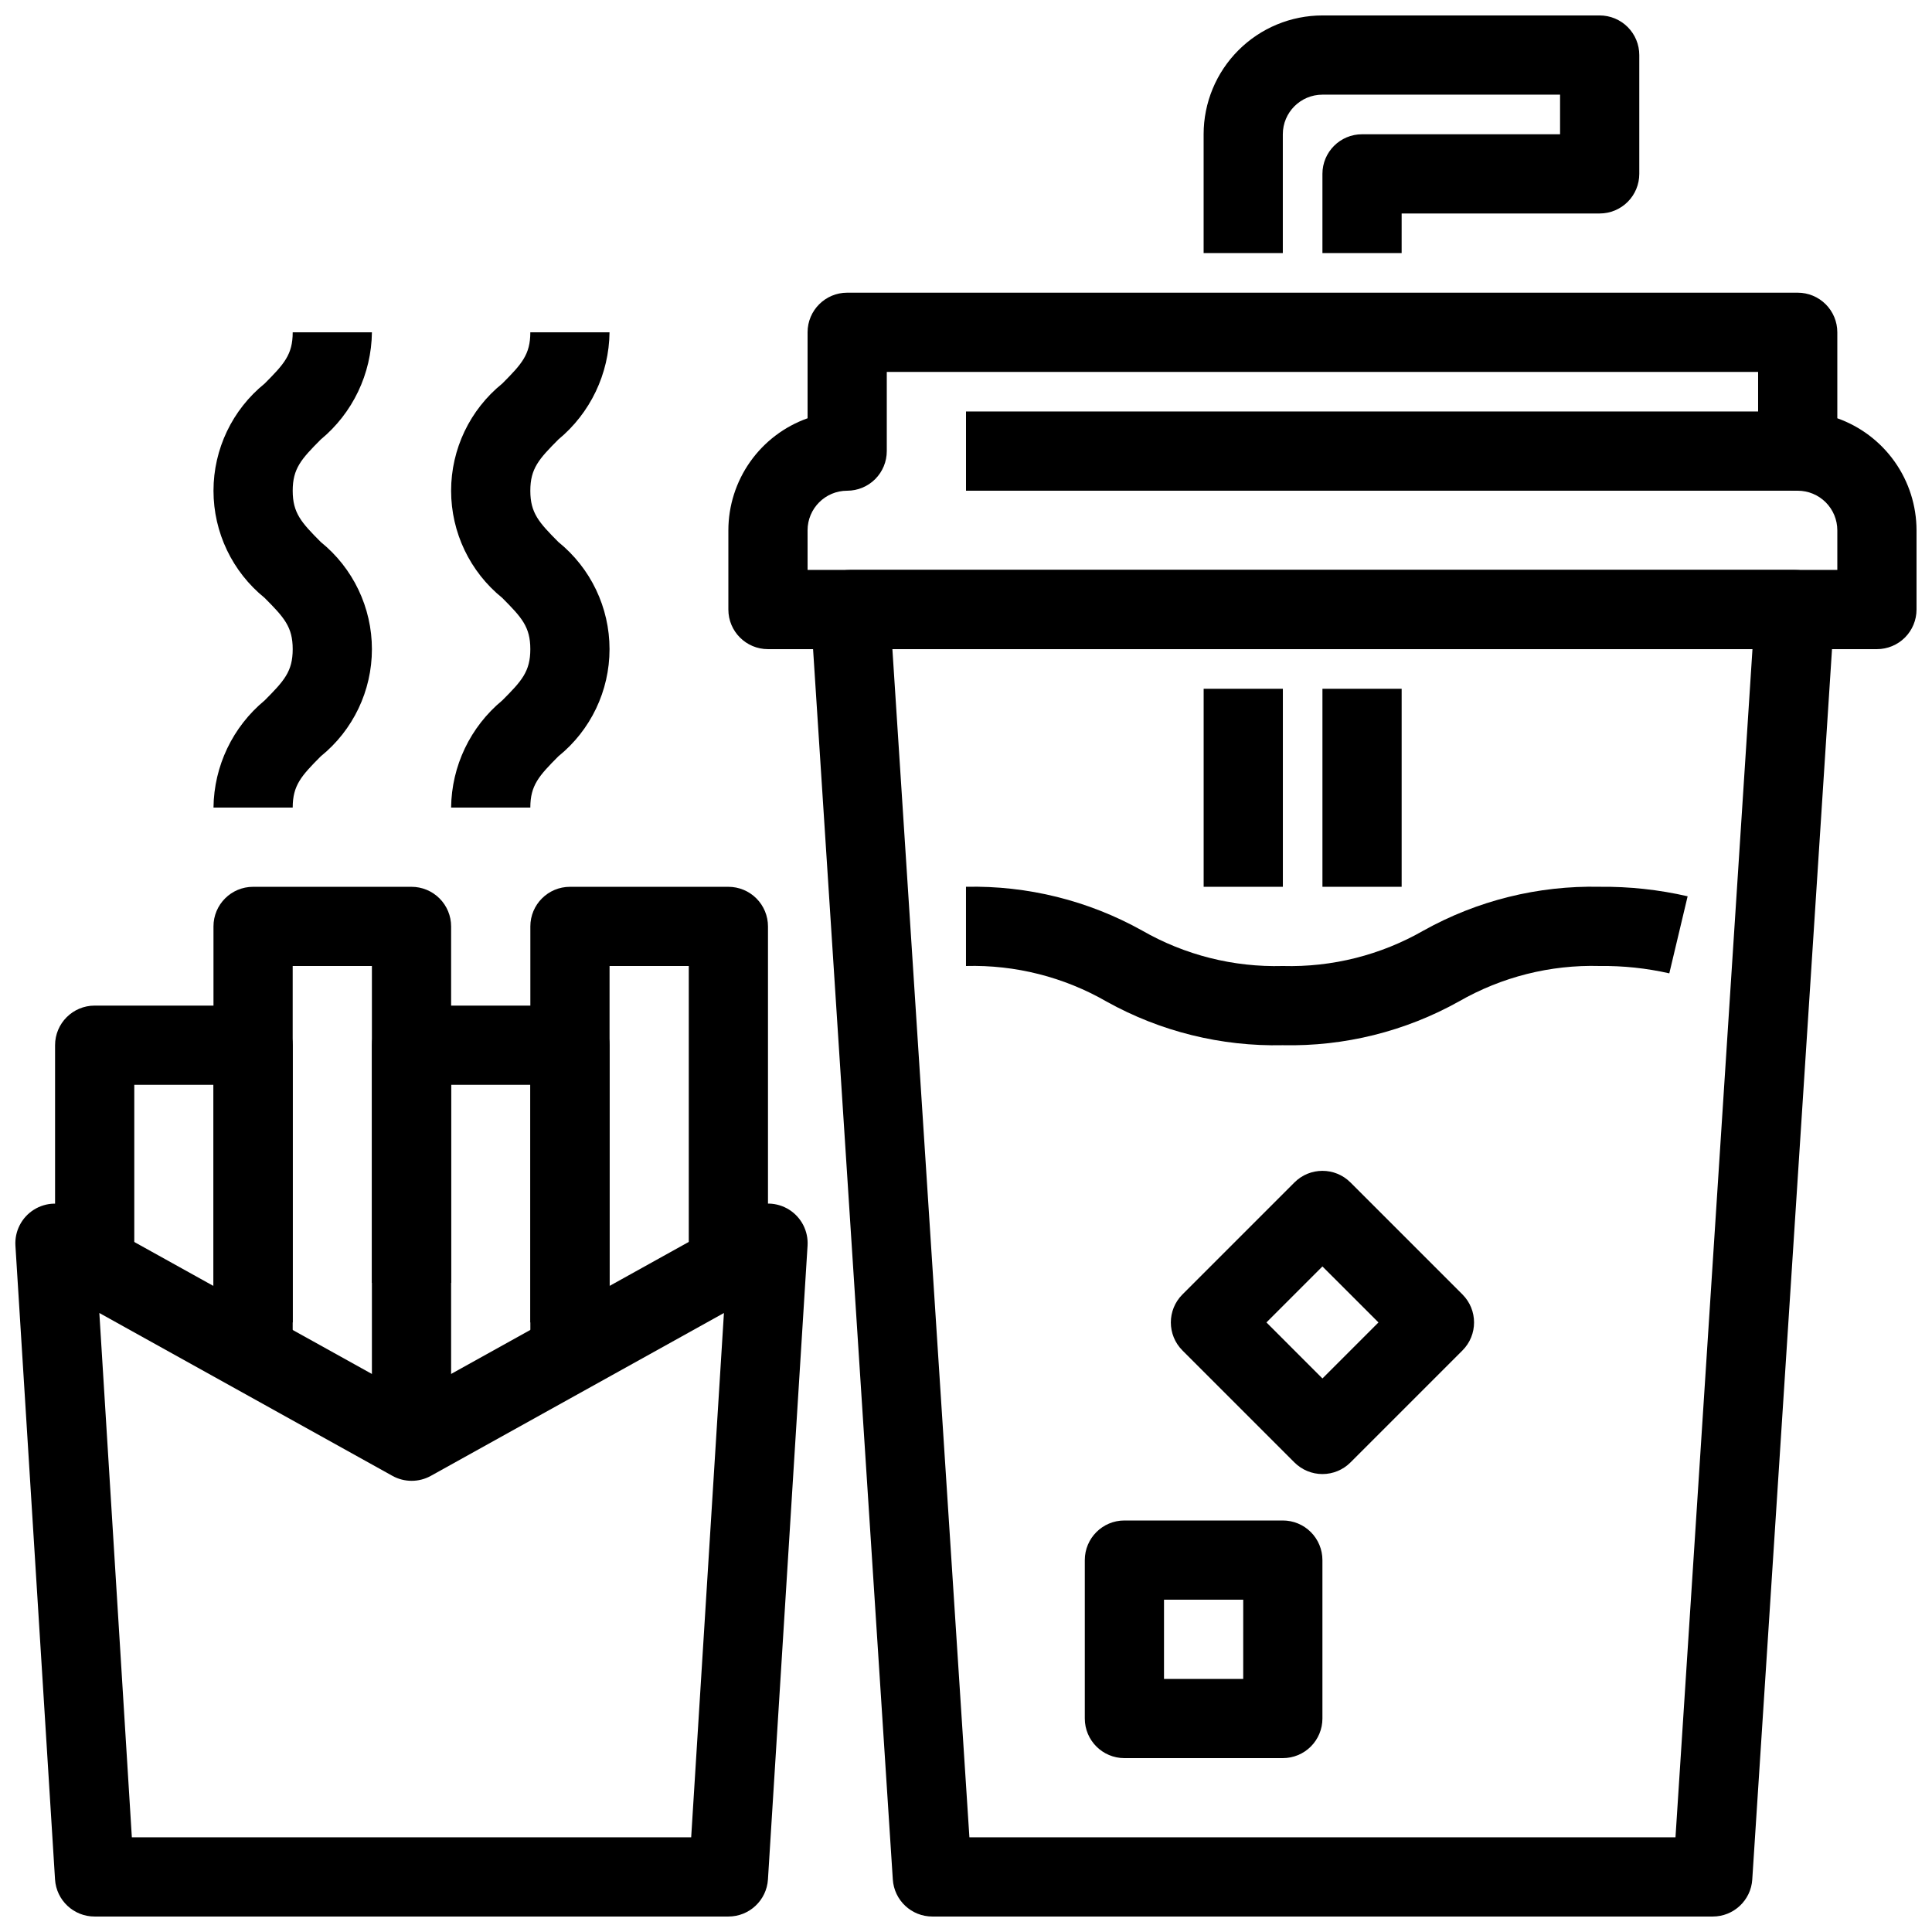 <?xml version="1.0" encoding="UTF-8"?>
<!-- Uploaded to: ICON Repo, www.iconrepo.com, Generator: ICON Repo Mixer Tools -->
<svg width="800px" height="800px" version="1.1" viewBox="144 144 512 512" xmlns="http://www.w3.org/2000/svg">
 <defs>
  <clipPath id="d">
   <path d="m358 295h273v356.9h-273z"/>
  </clipPath>
  <clipPath id="c">
   <path d="m337 221h314.9v96h-314.9z"/>
  </clipPath>
  <clipPath id="b">
   <path d="m462 148.09h117v63.906h-117z"/>
  </clipPath>
  <clipPath id="a">
   <path d="m148.09 462h210.91v189.9h-210.91z"/>
  </clipPath>
 </defs>
 <g clip-path="url(#d)">
  <path d="m597.87 651.9h-206.77c-5.543 0.012-10.141-4.289-10.496-9.824l-21.77-335.87c-0.184-2.898 0.84-5.746 2.828-7.859 1.988-2.117 4.766-3.316 7.668-3.309h250.31c2.906-0.008 5.684 1.191 7.672 3.309 1.988 2.113 3.012 4.961 2.824 7.859l-21.77 335.87h0.004c-0.355 5.535-4.953 9.836-10.496 9.824zm-196.97-20.992h187.12l20.402-314.88-227.93 0.004z"/>
 </g>
 <g clip-path="url(#c)">
  <path d="m641.41 316.03h-293.89c-5.797 0-10.496-4.699-10.496-10.496v-20.992c0.008-6.512 2.027-12.859 5.785-18.176 3.762-5.316 9.07-9.34 15.207-11.52v-22.785c0-5.797 4.699-10.496 10.496-10.496h251.9c2.785 0 5.453 1.105 7.422 3.074s3.074 4.637 3.074 7.422v22.785c6.137 2.18 11.445 6.203 15.207 11.52 3.758 5.316 5.777 11.664 5.785 18.176v20.992c0 2.781-1.105 5.453-3.074 7.422s-4.637 3.074-7.422 3.074zm-283.39-20.992h272.89v-10.496c0-2.785-1.105-5.453-3.074-7.422s-4.637-3.074-7.422-3.074c-5.797 0-10.496-4.699-10.496-10.496v-20.992h-230.91v20.992c0 2.781-1.105 5.453-3.074 7.422s-4.641 3.074-7.422 3.074c-5.797 0-10.496 4.699-10.496 10.496z"/>
 </g>
 <path d="m400 253.05h220.42v20.992h-220.42z"/>
 <g clip-path="url(#b)">
  <path d="m515.45 211.07h-20.992v-20.992c0-5.797 4.699-10.496 10.496-10.496h52.48v-10.496h-62.977c-5.797 0-10.496 4.699-10.496 10.496v31.488h-20.988v-31.488c0-8.352 3.316-16.359 9.223-22.266 5.902-5.906 13.914-9.223 22.262-9.223h73.473c2.785 0 5.453 1.105 7.422 3.074s3.074 4.637 3.074 7.422v31.488c0 2.785-1.105 5.453-3.074 7.422s-4.637 3.074-7.422 3.074h-52.48z"/>
 </g>
 <path d="m494.46 326.53h20.992v52.48h-20.992z"/>
 <path d="m462.98 326.53h20.992v52.48h-20.992z"/>
 <path d="m483.96 420.99c-16.309 0.371-32.418-3.617-46.676-11.547-11.32-6.523-24.227-9.793-37.289-9.445v-20.992c16.312-0.355 32.426 3.648 46.676 11.598 11.328 6.504 24.23 9.758 37.289 9.395 13.062 0.363 25.965-2.891 37.293-9.395 14.25-7.949 30.363-11.953 46.676-11.598 7.844-0.082 15.668 0.762 23.312 2.519l-4.859 20.426v-0.004c-6.051-1.371-12.246-2.023-18.453-1.949-13.059-0.363-25.961 2.887-37.289 9.391-14.25 7.953-30.363 11.957-46.68 11.602z"/>
 <path d="m483.96 609.92h-41.98c-5.797 0-10.496-4.699-10.496-10.496v-41.984c0-5.797 4.699-10.496 10.496-10.496h41.984-0.004c2.785 0 5.457 1.105 7.422 3.074 1.969 1.969 3.074 4.641 3.074 7.422v41.984c0 2.785-1.105 5.453-3.074 7.422-1.965 1.969-4.637 3.074-7.422 3.074zm-31.488-20.992h20.992l0.004-20.992h-20.992z"/>
 <path d="m494.46 534.64c-2.781 0-5.449-1.105-7.418-3.074l-29.684-29.684c-4.098-4.098-4.098-10.742 0-14.84l29.684-29.684c4.098-4.098 10.742-4.098 14.84 0l29.684 29.684c4.098 4.098 4.098 10.742 0 14.84l-29.684 29.684c-1.969 1.969-4.637 3.074-7.422 3.074zm-14.84-40.18 14.84 14.844 14.844-14.844-14.844-14.84z"/>
 <g clip-path="url(#a)">
  <path d="m337.02 651.9h-167.94c-5.547 0.012-10.148-4.297-10.496-9.832l-10.496-167.94c-0.238-3.828 1.629-7.481 4.871-9.531 3.238-2.047 7.34-2.164 10.695-0.305l89.395 49.648 89.375-49.645v-0.004c3.352-1.871 7.461-1.758 10.711 0.289 3.25 2.051 5.117 5.711 4.875 9.547l-10.496 167.94c-0.352 5.535-4.949 9.844-10.496 9.832zm-158.08-20.992h148.23l8.68-138.95-77.672 43.16c-3.168 1.754-7.016 1.754-10.18 0l-77.672-43.16z"/>
 </g>
 <path d="m221.57 494.46h-20.992v-62.973h-20.992v52.48l-20.992-0.004v-62.973c0-5.797 4.699-10.496 10.496-10.496h41.984c2.785 0 5.453 1.105 7.422 3.074s3.074 4.637 3.074 7.422z"/>
 <path d="m263.55 525.95h-20.992v-125.95h-20.992v104.96h-20.992v-115.45c0-5.797 4.699-10.496 10.496-10.496h41.984c2.781 0 5.453 1.105 7.422 3.074s3.074 4.637 3.074 7.422z"/>
 <path d="m305.54 494.46h-20.992v-62.973h-20.992v52.48l-20.992-0.004v-62.973c0-5.797 4.699-10.496 10.496-10.496h41.984c2.781 0 5.453 1.105 7.422 3.074s3.074 4.637 3.074 7.422z"/>
 <path d="m305.54 504.96h-20.992v-115.45c0-5.797 4.699-10.496 10.496-10.496h41.984c2.781 0 5.453 1.105 7.422 3.074s3.074 4.637 3.074 7.422v94.465l-20.992-0.004v-83.965h-20.992z"/>
 <path d="m221.57 358.02h-20.992c0.121-11.008 5.086-21.402 13.57-28.414 5.144-5.176 7.422-7.66 7.422-13.57s-2.277-8.398-7.422-13.57v-0.004c-8.582-6.934-13.57-17.375-13.57-28.41s4.988-21.48 13.57-28.414c5.144-5.176 7.422-7.66 7.422-13.57h20.992c-0.125 11.004-5.09 21.398-13.57 28.414-5.144 5.172-7.422 7.672-7.422 13.57s2.277 8.398 7.422 13.57c8.582 6.934 13.57 17.379 13.57 28.414s-4.988 21.477-13.57 28.41c-5.144 5.176-7.422 7.676-7.422 13.574z"/>
 <path d="m284.54 358.02h-20.992c0.121-11.008 5.086-21.402 13.57-28.414 5.144-5.144 7.422-7.66 7.422-13.57s-2.277-8.398-7.422-13.57v-0.004c-8.582-6.934-13.57-17.375-13.57-28.41s4.988-21.48 13.57-28.414c5.144-5.176 7.422-7.66 7.422-13.57h20.992c-0.125 11.004-5.09 21.398-13.574 28.414-5.141 5.172-7.418 7.672-7.418 13.57s2.277 8.398 7.422 13.57h-0.004c8.586 6.934 13.574 17.379 13.574 28.414s-4.988 21.477-13.574 28.41c-5.141 5.176-7.418 7.676-7.418 13.574z"/>
</svg>